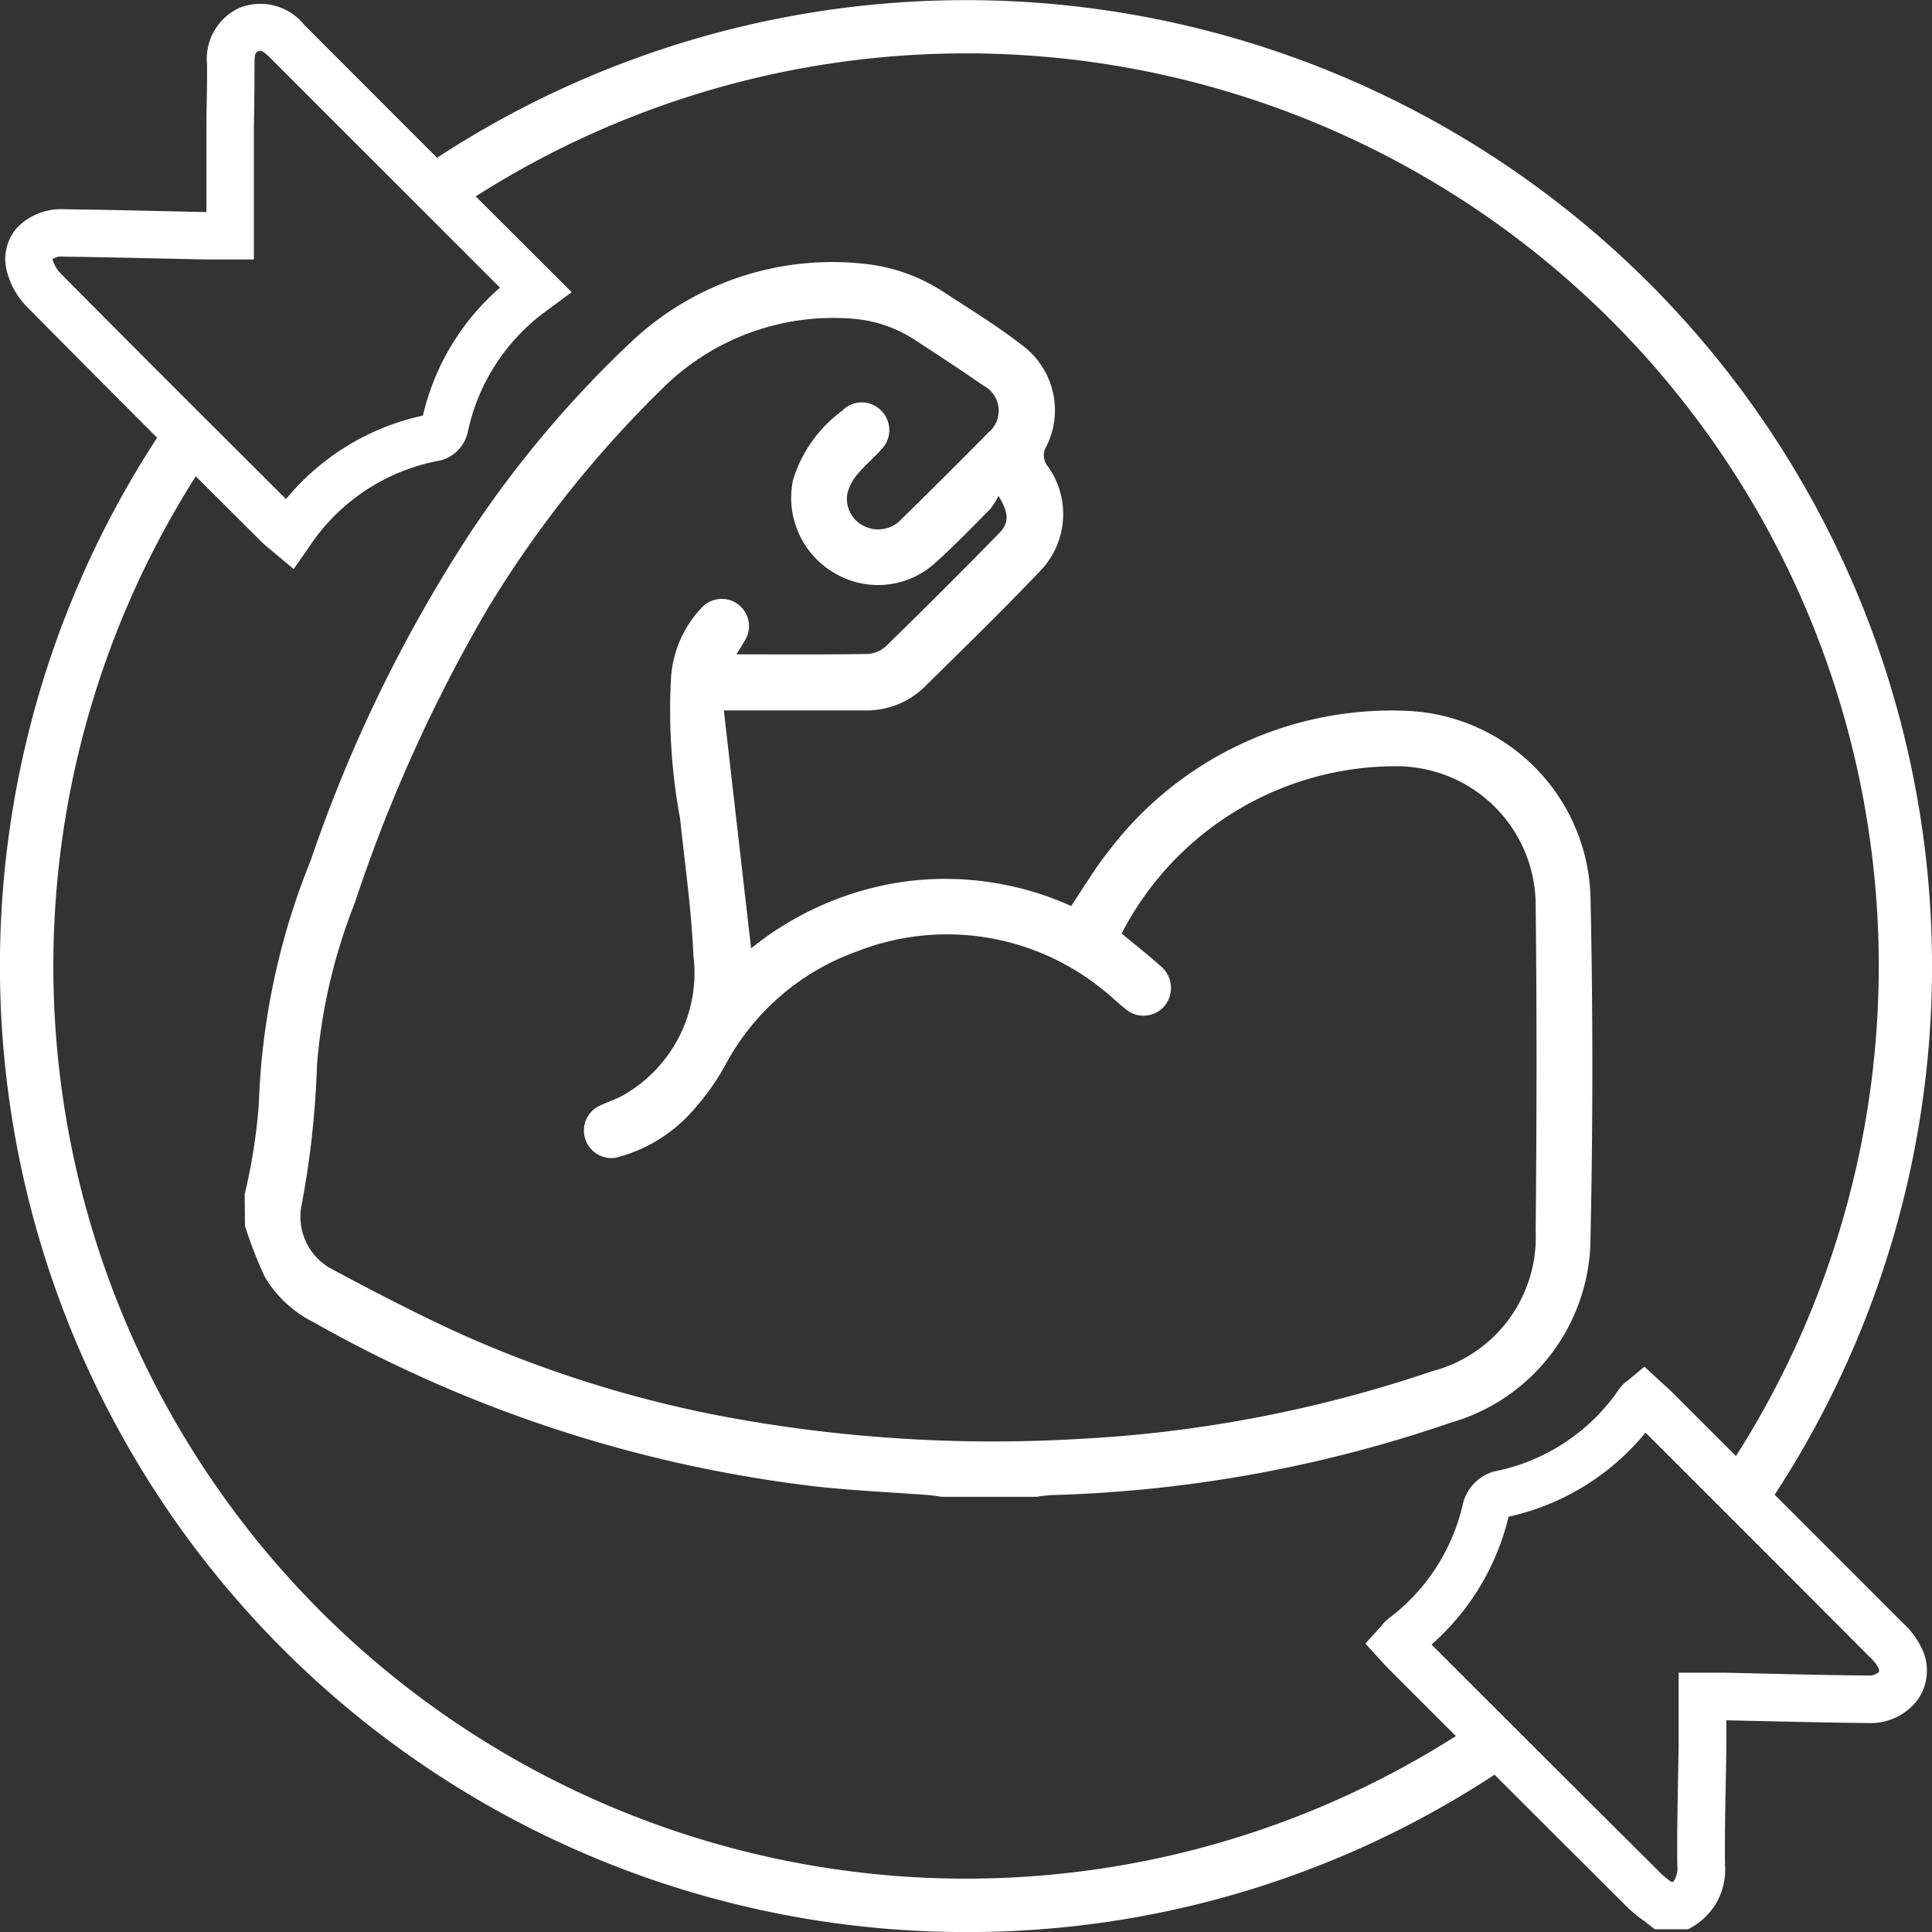 <?xml version="1.0" encoding="UTF-8"?> <svg xmlns="http://www.w3.org/2000/svg" id="Durable" width="68.382" height="68.384" viewBox="0 0 68.382 68.384"><rect x="0" y="0" width="68.382" height="68.384" fill="#333333" stroke="none"/><path id="Path_1060687" data-name="Path 1060687" d="M304.918,41.033a20.232,20.232,0,0,0,.5-3.192,25.159,25.159,0,0,1,1.838-8.63,51.44,51.44,0,0,1,5.666-11.621,38.633,38.633,0,0,1,5.656-6.709A10.378,10.378,0,0,1,326.869,8.1a6.3,6.3,0,0,1,2.855,1.042c.91.591,1.838,1.162,2.693,1.824a2.865,2.865,0,0,1,.816,3.711.629.629,0,0,0,.059.519,2.9,2.9,0,0,1-.243,3.8c-1.326,1.392-2.706,2.734-4.075,4.084a2.937,2.937,0,0,1-2.157.825h-4.94c.323,2.825.641,5.6.965,8.423a11.094,11.094,0,0,1,5.448-2.365,10.826,10.826,0,0,1,5.879.866c.443-.654.82-1.3,1.278-1.879a12.568,12.568,0,0,1,10.541-5.031,6.788,6.788,0,0,1,6.563,6.542q.133,6.068,0,12.144a6.823,6.823,0,0,1-4.94,6.509,47.446,47.446,0,0,1-14.166,2.566c-.169.013-.336.032-.5.06h-3.35c-.152-.02-.3-.048-.457-.06-1.437-.112-2.883-.165-4.31-.343a47.282,47.282,0,0,1-17.486-5.785,4.168,4.168,0,0,1-1.714-1.6,15.1,15.1,0,0,1-.7-1.8Zm17.4-19.112c1.595,0,3.123.013,4.653-.014a1.058,1.058,0,0,0,.661-.288q2.012-1.97,3.985-3.98c.364-.366.353-.73-.02-1.326a2.668,2.668,0,0,1-.3.474c-.668.669-1.322,1.357-2.032,1.98a3.011,3.011,0,0,1-3.433.3,3.083,3.083,0,0,1-1.507-3.316,4.771,4.771,0,0,1,1.744-2.454.958.958,0,0,1,1.353-.027l.027.027a.973.973,0,0,1,0,1.375l-.008.008c-.264.3-.584.561-.838.87a1.661,1.661,0,0,0-.354.682,1.067,1.067,0,0,0,.557,1.132,1.119,1.119,0,0,0,1.364-.235q1.546-1.514,3.065-3.054a1,1,0,0,0-.158-1.659c-.778-.537-1.567-1.057-2.36-1.572a4.674,4.674,0,0,0-2.25-.8,8.573,8.573,0,0,0-6.807,2.51,39.531,39.531,0,0,0-6.113,7.7,54.432,54.432,0,0,0-4.733,10.469,19.851,19.851,0,0,0-1.337,5.723,32.294,32.294,0,0,1-.53,4.892,2.1,2.1,0,0,0,1.094,2.361c1.548.83,3.11,1.641,4.712,2.36a41.915,41.915,0,0,0,9.1,2.835,51.919,51.919,0,0,0,12.539.8,46.281,46.281,0,0,0,12.556-2.4,4.9,4.9,0,0,0,3.663-4.953c.037-3.83.045-7.658,0-11.494a4.925,4.925,0,0,0-4.884-4.965H345.7a10.916,10.916,0,0,0-9.742,5.92c.477.4.941.757,1.374,1.15a1,1,0,0,1,.153,1.4l-.008.011a.972.972,0,0,1-1.37.121l-.042-.037c-.281-.218-.532-.477-.817-.69a8.732,8.732,0,0,0-8.644-1.327,8.539,8.539,0,0,0-4.68,4.037,8.617,8.617,0,0,1-1.124,1.581,5.386,5.386,0,0,1-2.728,1.685.973.973,0,0,1-.617-1.824c.278-.134.578-.225.851-.378a4.984,4.984,0,0,0,2.495-4.947c-.073-1.621-.3-3.238-.474-4.856a21.08,21.08,0,0,1-.319-4.993,3.971,3.971,0,0,1,1.112-2.493.964.964,0,0,1,1.489,1.209c-.084.141-.17.28-.287.474" transform="translate(-296.257 1.239)" fill="#fff"></path><path id="Path_1060688" data-name="Path 1060688" d="M344.551,55.752h-1.184l-.228-.18c-.063-.051-.122-.1-.191-.145a4.61,4.61,0,0,1-.536-.442q-3.843-3.828-7.678-7.665l-.821-.821a2.616,2.616,0,0,1-.186-.2l-.6-.657.554-.617a1.7,1.7,0,0,1,.278-.281,6.994,6.994,0,0,0,2.623-4.07,1.581,1.581,0,0,1,1.081-1.121,6.986,6.986,0,0,0,4.453-2.932,1.18,1.18,0,0,1,.281-.28l.034-.025L343,35.84l.674.617c.11.1.218.2.321.3l.674.674q3.75,3.746,7.5,7.5a2.845,2.845,0,0,1,.72,1.041,1.8,1.8,0,0,1-.219,1.664,2.092,2.092,0,0,1-1.748.817c-1.16-.011-2.317-.037-3.476-.063l-1.545-.034v.866c0,.461-.013.922-.021,1.384-.018.945-.037,1.924-.025,2.878a2.329,2.329,0,0,1-1.084,2.139Zm-.607-1.679h.08a.816.816,0,0,0,.142-.571c-.011-.98.007-1.971.024-2.931.008-.457.017-.914.023-1.371V46.672h1.663l1.6.037c1.15.027,2.3.053,3.452.062a.489.489,0,0,0,.366-.121c.007-.011.03-.041,0-.132a1.448,1.448,0,0,0-.325-.408q-3.74-3.755-7.492-7.5l-.436-.436a8.671,8.671,0,0,1-4.847,2.976,8.721,8.721,0,0,1-2.727,4.524l.454.454q3.835,3.835,7.675,7.658a3.218,3.218,0,0,0,.342.276m-5.92-12.878h0m.2-.128h0" transform="translate(-284.799 12.533)" fill="#fff"></path><path id="Path_1060689" data-name="Path 1060689" d="M309.1,21.542l-.837-.7a4.031,4.031,0,0,1-.319-.281l-1.253-1.249c-2.3-2.293-4.678-4.67-7-7.021a2.763,2.763,0,0,1-.776-1.446,1.683,1.683,0,0,1,.387-1.374,2.167,2.167,0,0,1,1.683-.664q1.719.023,3.44.066l1.588.034V6.073c0-.347,0-.7.011-1.043.007-.451.013-.9.01-1.351a1.99,1.99,0,0,1,1.146-2,2,2,0,0,1,2.3.607q2.867,2.873,5.736,5.739l3.724,3.717-.783.581a7.132,7.132,0,0,0-2.9,4.394,1.335,1.335,0,0,1-.973.983,7.065,7.065,0,0,0-4.657,3.088Zm-8.157-11.061a.6.6,0,0,0-.381.093,1.193,1.193,0,0,0,.319.533c2.322,2.346,4.7,4.718,7,7.013l.948.946a8.651,8.651,0,0,1,4.846-2.956,8.58,8.58,0,0,1,2.729-4.529L314.032,9.21q-2.871-2.867-5.737-5.736c-.314-.315-.364-.291-.45-.256s-.132.056-.131.454c0,.46,0,.92-.011,1.381,0,.342-.01.685-.011,1.027v4.505h-1.675l-1.633-.035c-1.142-.025-2.282-.051-3.423-.065h-.018m12.674,5.871v0" transform="translate(-298.706 -1.401)" fill="#fff"></path><path id="Path_1060690" data-name="Path 1060690" d="M332.948,65.513A34.194,34.194,0,0,1,304.7,12.054l1.56,1.066a32.305,32.305,0,0,0,45.382,44.547l1.094,1.538a33.963,33.963,0,0,1-19.792,6.308" transform="translate(-298.759 2.871)" fill="#fff"></path><path id="Path_1060691" data-name="Path 1060691" d="M356.959,54.752l-1.565-1.057A32.3,32.3,0,0,0,310.5,8.889l-1.062-1.564a34.194,34.194,0,0,1,47.526,47.427" transform="translate(-294.422 -1.439)" fill="#fff"></path></svg> 